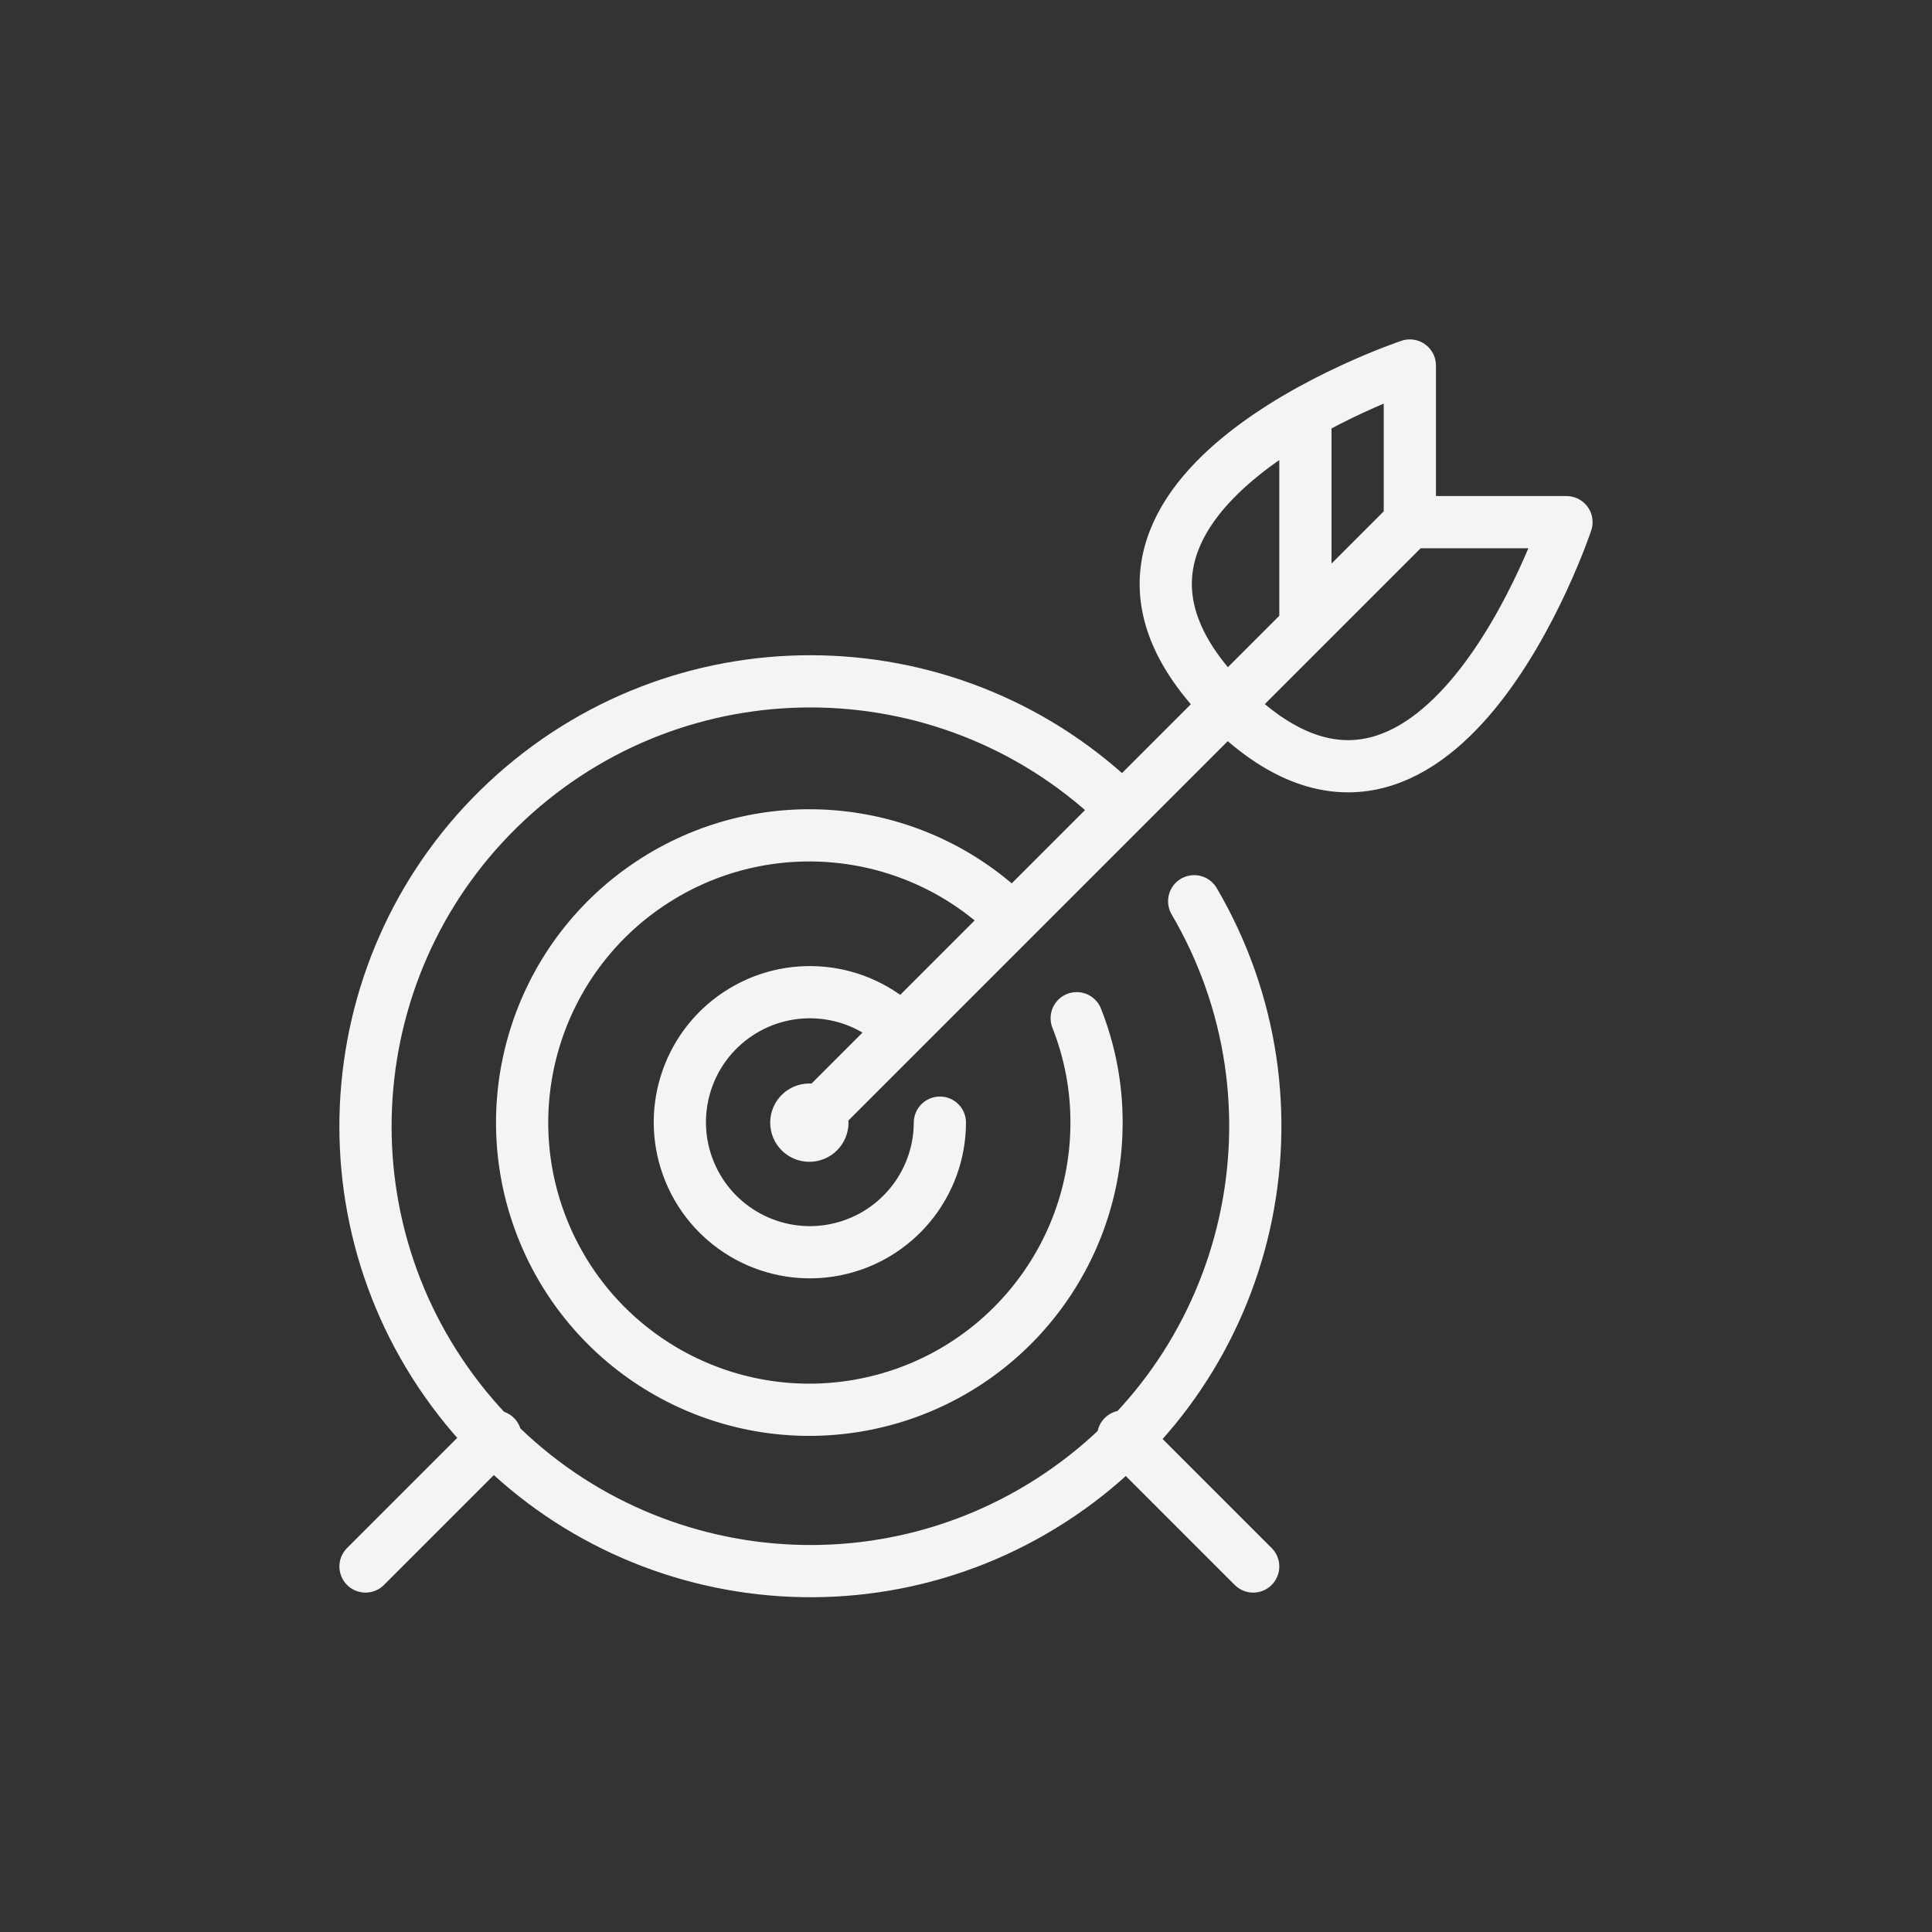 <?xml version="1.0" encoding="utf-8" standalone="yes"?>
<!DOCTYPE svg PUBLIC "-//W3C//DTD SVG 1.1//EN" "http://www.w3.org/Graphics/SVG/1.1/DTD/svg11.dtd">
<svg width="74" height="74" viewBox="0 0 74 74" style="fill:none;stroke:none;fill-rule:evenodd;clip-rule:evenodd;stroke-linecap:round;stroke-linejoin:round;stroke-miterlimit:1.5;" version="1.1" xmlns="http://www.w3.org/2000/svg" xmlns:xlink="http://www.w3.org/1999/xlink"><rect x="0" y="0" width="74" height="74" fill="#333333" stroke="none"/><g id="items" style="isolation: isolate"><g id="blend" style="mix-blend-mode: normal"><g id="g-root-1_1d2efqu1gr835u-fill" data-item-order="2000000000" transform="translate(3, 3)"></g><g id="g-root-1_1d2efqu1gr835u-stroke" data-item-order="2000000000" transform="translate(3, 3)"><g id="1_1d2efqu1gr835u-stroke" fill="none" stroke-linecap="round" stroke-linejoin="round" stroke-miterlimit="4" stroke="#f4f4f4" stroke-width="2"><g><path d="M 33 40C 32.992 42.374 31.309 44.412 28.979 44.87C 26.65 45.327 24.321 44.076 23.416 41.882C 22.511 39.687 23.281 37.158 25.256 35.841C 27.23 34.523 29.861 34.782 31.54 36.46M 38.24 36C 38.745 37.273 39.003 38.631 39 40C 38.998 45.248 35.29 49.763 30.143 50.786C 24.995 51.808 19.843 49.052 17.836 44.203C 15.829 39.354 17.527 33.763 21.891 30.849C 26.255 27.934 32.07 28.508 35.78 32.22M 42.74 31.52C 47.28 39.265 45.032 49.203 37.602 54.241C 30.171 59.278 20.107 57.688 14.593 50.604C 9.079 43.52 10.006 33.373 16.713 27.406C 23.42 21.439 33.606 21.699 40 28M 28 40L 51 17M 51 17L 57 17C 57 17 52 32 44 24C 36 16 51 11 51 11ZM 47 21L 47 12.82M 11 57L 15.98 52.02M 40.02 52.02L 45 57M 28 39.5C 28.276 39.5 28.5 39.724 28.5 40C 28.5 40.276 28.276 40.5 28 40.5C 27.724 40.5 27.5 40.276 27.5 40C 27.5 39.724 27.724 39.5 28 39.5"></path></g></g></g></g></g></svg>